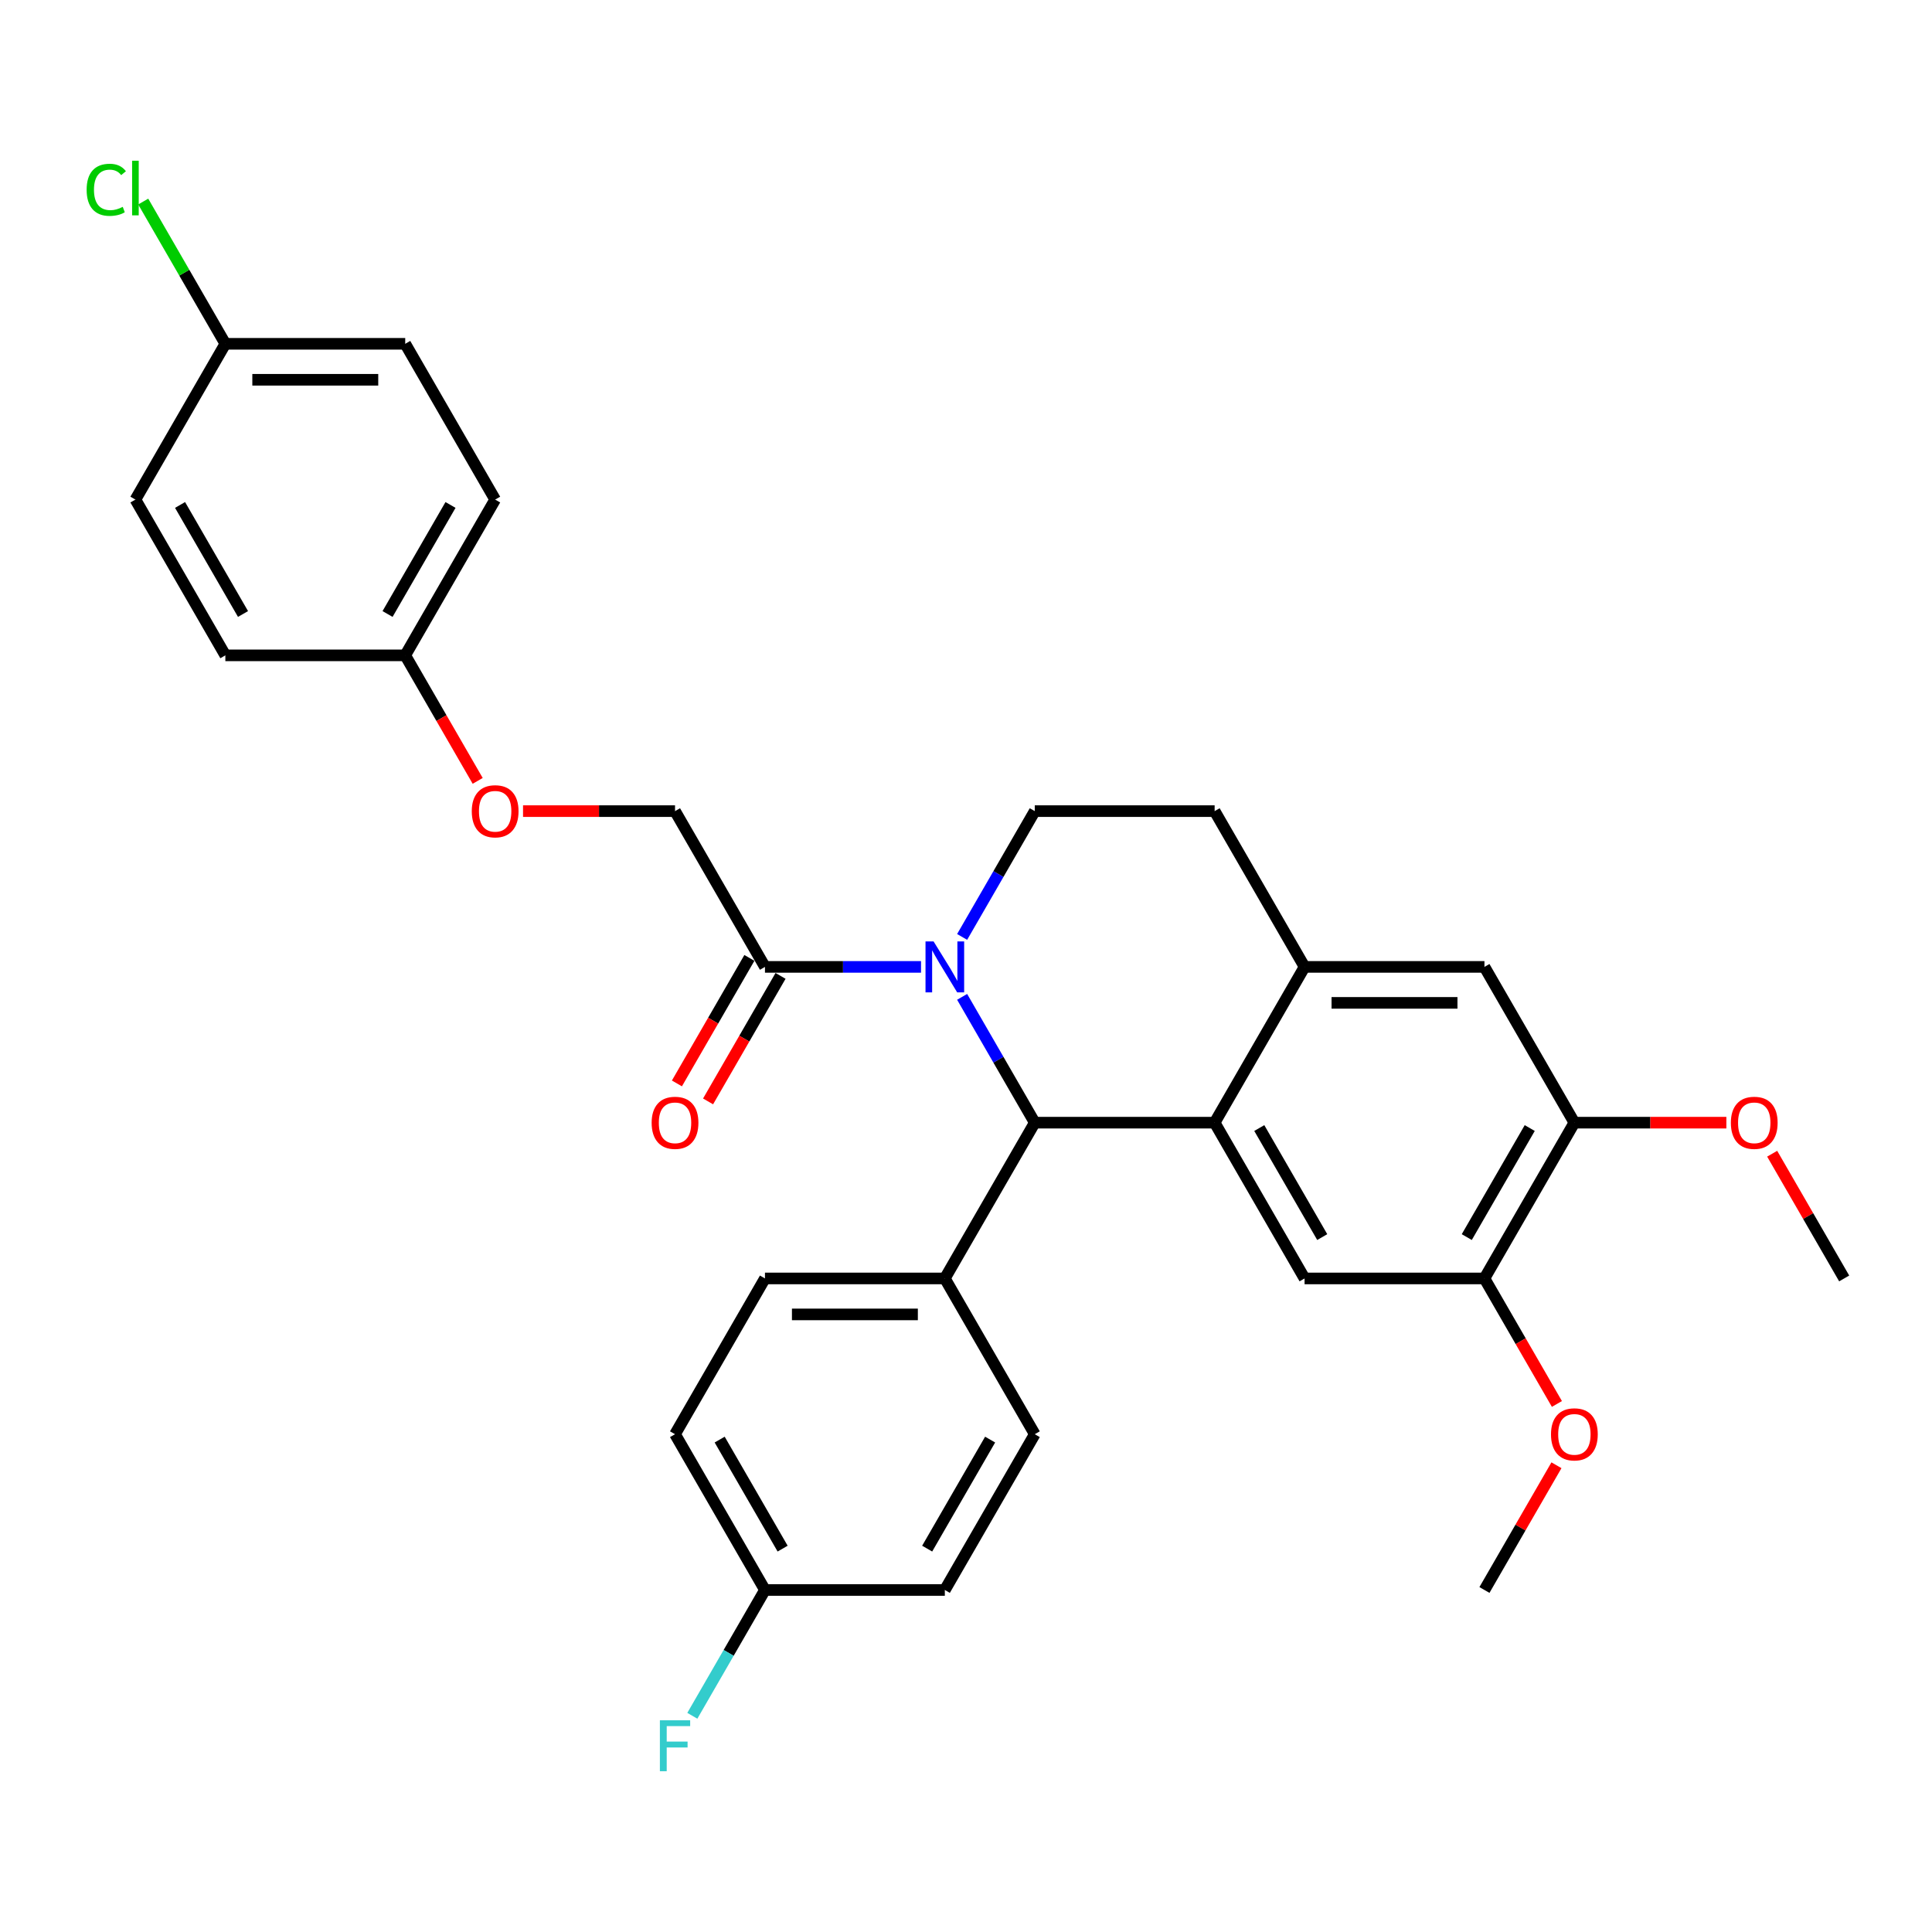 <?xml version='1.0' encoding='iso-8859-1'?>
<svg version='1.1' baseProfile='full'
              xmlns='http://www.w3.org/2000/svg'
                      xmlns:rdkit='http://www.rdkit.org/xml'
                      xmlns:xlink='http://www.w3.org/1999/xlink'
                  xml:space='preserve'
width='1000px' height='1000px' viewBox='0 0 1000 1000'>
<!-- END OF HEADER -->
<rect style='opacity:1.0;fill:#FFFFFF;stroke:none' width='1000' height='1000' x='0' y='0'> </rect>
<path class='bond-0' d='M 814.895,581.091 L 768.345,661.718' style='fill:none;fill-rule:evenodd;stroke:#000000;stroke-width:6px;stroke-linecap:butt;stroke-linejoin:miter;stroke-opacity:1' />
<path class='bond-0' d='M 791.787,583.875 L 759.202,640.314' style='fill:none;fill-rule:evenodd;stroke:#000000;stroke-width:6px;stroke-linecap:butt;stroke-linejoin:miter;stroke-opacity:1' />
<path class='bond-1' d='M 814.895,581.091 L 768.345,500.463' style='fill:none;fill-rule:evenodd;stroke:#000000;stroke-width:6px;stroke-linecap:butt;stroke-linejoin:miter;stroke-opacity:1' />
<path class='bond-2' d='M 814.895,581.091 L 854.23,581.091' style='fill:none;fill-rule:evenodd;stroke:#000000;stroke-width:6px;stroke-linecap:butt;stroke-linejoin:miter;stroke-opacity:1' />
<path class='bond-2' d='M 854.23,581.091 L 893.565,581.091' style='fill:none;fill-rule:evenodd;stroke:#FF0000;stroke-width:6px;stroke-linecap:butt;stroke-linejoin:miter;stroke-opacity:1' />
<path class='bond-3' d='M 768.345,661.718 L 675.244,661.718' style='fill:none;fill-rule:evenodd;stroke:#000000;stroke-width:6px;stroke-linecap:butt;stroke-linejoin:miter;stroke-opacity:1' />
<path class='bond-4' d='M 768.345,661.718 L 787.099,694.202' style='fill:none;fill-rule:evenodd;stroke:#000000;stroke-width:6px;stroke-linecap:butt;stroke-linejoin:miter;stroke-opacity:1' />
<path class='bond-4' d='M 787.099,694.202 L 805.854,726.686' style='fill:none;fill-rule:evenodd;stroke:#FF0000;stroke-width:6px;stroke-linecap:butt;stroke-linejoin:miter;stroke-opacity:1' />
<path class='bond-5' d='M 675.244,661.718 L 628.694,581.091' style='fill:none;fill-rule:evenodd;stroke:#000000;stroke-width:6px;stroke-linecap:butt;stroke-linejoin:miter;stroke-opacity:1' />
<path class='bond-5' d='M 684.387,640.314 L 651.802,583.875' style='fill:none;fill-rule:evenodd;stroke:#000000;stroke-width:6px;stroke-linecap:butt;stroke-linejoin:miter;stroke-opacity:1' />
<path class='bond-6' d='M 768.345,500.463 L 675.244,500.463' style='fill:none;fill-rule:evenodd;stroke:#000000;stroke-width:6px;stroke-linecap:butt;stroke-linejoin:miter;stroke-opacity:1' />
<path class='bond-6' d='M 754.38,519.083 L 689.209,519.083' style='fill:none;fill-rule:evenodd;stroke:#000000;stroke-width:6px;stroke-linecap:butt;stroke-linejoin:miter;stroke-opacity:1' />
<path class='bond-7' d='M 675.244,500.463 L 628.694,581.091' style='fill:none;fill-rule:evenodd;stroke:#000000;stroke-width:6px;stroke-linecap:butt;stroke-linejoin:miter;stroke-opacity:1' />
<path class='bond-8' d='M 675.244,500.463 L 628.694,419.836' style='fill:none;fill-rule:evenodd;stroke:#000000;stroke-width:6px;stroke-linecap:butt;stroke-linejoin:miter;stroke-opacity:1' />
<path class='bond-9' d='M 628.694,581.091 L 535.594,581.091' style='fill:none;fill-rule:evenodd;stroke:#000000;stroke-width:6px;stroke-linecap:butt;stroke-linejoin:miter;stroke-opacity:1' />
<path class='bond-10' d='M 497.998,515.974 L 516.796,548.532' style='fill:none;fill-rule:evenodd;stroke:#0000FF;stroke-width:6px;stroke-linecap:butt;stroke-linejoin:miter;stroke-opacity:1' />
<path class='bond-10' d='M 516.796,548.532 L 535.594,581.091' style='fill:none;fill-rule:evenodd;stroke:#000000;stroke-width:6px;stroke-linecap:butt;stroke-linejoin:miter;stroke-opacity:1' />
<path class='bond-11' d='M 497.998,484.953 L 516.796,452.394' style='fill:none;fill-rule:evenodd;stroke:#0000FF;stroke-width:6px;stroke-linecap:butt;stroke-linejoin:miter;stroke-opacity:1' />
<path class='bond-11' d='M 516.796,452.394 L 535.594,419.836' style='fill:none;fill-rule:evenodd;stroke:#000000;stroke-width:6px;stroke-linecap:butt;stroke-linejoin:miter;stroke-opacity:1' />
<path class='bond-12' d='M 476.717,500.463 L 436.33,500.463' style='fill:none;fill-rule:evenodd;stroke:#0000FF;stroke-width:6px;stroke-linecap:butt;stroke-linejoin:miter;stroke-opacity:1' />
<path class='bond-12' d='M 436.33,500.463 L 395.943,500.463' style='fill:none;fill-rule:evenodd;stroke:#000000;stroke-width:6px;stroke-linecap:butt;stroke-linejoin:miter;stroke-opacity:1' />
<path class='bond-13' d='M 535.594,419.836 L 628.694,419.836' style='fill:none;fill-rule:evenodd;stroke:#000000;stroke-width:6px;stroke-linecap:butt;stroke-linejoin:miter;stroke-opacity:1' />
<path class='bond-14' d='M 917.273,597.16 L 935.909,629.439' style='fill:none;fill-rule:evenodd;stroke:#FF0000;stroke-width:6px;stroke-linecap:butt;stroke-linejoin:miter;stroke-opacity:1' />
<path class='bond-14' d='M 935.909,629.439 L 954.545,661.718' style='fill:none;fill-rule:evenodd;stroke:#000000;stroke-width:6px;stroke-linecap:butt;stroke-linejoin:miter;stroke-opacity:1' />
<path class='bond-15' d='M 805.617,758.414 L 786.981,790.694' style='fill:none;fill-rule:evenodd;stroke:#FF0000;stroke-width:6px;stroke-linecap:butt;stroke-linejoin:miter;stroke-opacity:1' />
<path class='bond-15' d='M 786.981,790.694 L 768.345,822.973' style='fill:none;fill-rule:evenodd;stroke:#000000;stroke-width:6px;stroke-linecap:butt;stroke-linejoin:miter;stroke-opacity:1' />
<path class='bond-16' d='M 387.88,495.808 L 369.126,528.292' style='fill:none;fill-rule:evenodd;stroke:#000000;stroke-width:6px;stroke-linecap:butt;stroke-linejoin:miter;stroke-opacity:1' />
<path class='bond-16' d='M 369.126,528.292 L 350.371,560.776' style='fill:none;fill-rule:evenodd;stroke:#FF0000;stroke-width:6px;stroke-linecap:butt;stroke-linejoin:miter;stroke-opacity:1' />
<path class='bond-16' d='M 404.006,505.118 L 385.251,537.602' style='fill:none;fill-rule:evenodd;stroke:#000000;stroke-width:6px;stroke-linecap:butt;stroke-linejoin:miter;stroke-opacity:1' />
<path class='bond-16' d='M 385.251,537.602 L 366.496,570.086' style='fill:none;fill-rule:evenodd;stroke:#FF0000;stroke-width:6px;stroke-linecap:butt;stroke-linejoin:miter;stroke-opacity:1' />
<path class='bond-17' d='M 395.943,500.463 L 349.393,419.836' style='fill:none;fill-rule:evenodd;stroke:#000000;stroke-width:6px;stroke-linecap:butt;stroke-linejoin:miter;stroke-opacity:1' />
<path class='bond-18' d='M 535.594,581.091 L 489.043,661.718' style='fill:none;fill-rule:evenodd;stroke:#000000;stroke-width:6px;stroke-linecap:butt;stroke-linejoin:miter;stroke-opacity:1' />
<path class='bond-19' d='M 209.742,339.209 L 256.292,258.581' style='fill:none;fill-rule:evenodd;stroke:#000000;stroke-width:6px;stroke-linecap:butt;stroke-linejoin:miter;stroke-opacity:1' />
<path class='bond-19' d='M 200.599,317.805 L 233.184,261.365' style='fill:none;fill-rule:evenodd;stroke:#000000;stroke-width:6px;stroke-linecap:butt;stroke-linejoin:miter;stroke-opacity:1' />
<path class='bond-20' d='M 209.742,339.209 L 116.642,339.209' style='fill:none;fill-rule:evenodd;stroke:#000000;stroke-width:6px;stroke-linecap:butt;stroke-linejoin:miter;stroke-opacity:1' />
<path class='bond-21' d='M 209.742,339.209 L 228.497,371.693' style='fill:none;fill-rule:evenodd;stroke:#000000;stroke-width:6px;stroke-linecap:butt;stroke-linejoin:miter;stroke-opacity:1' />
<path class='bond-21' d='M 228.497,371.693 L 247.251,404.176' style='fill:none;fill-rule:evenodd;stroke:#FF0000;stroke-width:6px;stroke-linecap:butt;stroke-linejoin:miter;stroke-opacity:1' />
<path class='bond-22' d='M 489.043,661.718 L 395.943,661.718' style='fill:none;fill-rule:evenodd;stroke:#000000;stroke-width:6px;stroke-linecap:butt;stroke-linejoin:miter;stroke-opacity:1' />
<path class='bond-22' d='M 475.078,680.338 L 409.908,680.338' style='fill:none;fill-rule:evenodd;stroke:#000000;stroke-width:6px;stroke-linecap:butt;stroke-linejoin:miter;stroke-opacity:1' />
<path class='bond-23' d='M 489.043,661.718 L 535.594,742.345' style='fill:none;fill-rule:evenodd;stroke:#000000;stroke-width:6px;stroke-linecap:butt;stroke-linejoin:miter;stroke-opacity:1' />
<path class='bond-24' d='M 395.943,661.718 L 349.393,742.345' style='fill:none;fill-rule:evenodd;stroke:#000000;stroke-width:6px;stroke-linecap:butt;stroke-linejoin:miter;stroke-opacity:1' />
<path class='bond-25' d='M 349.393,742.345 L 395.943,822.973' style='fill:none;fill-rule:evenodd;stroke:#000000;stroke-width:6px;stroke-linecap:butt;stroke-linejoin:miter;stroke-opacity:1' />
<path class='bond-25' d='M 372.501,745.129 L 405.086,801.568' style='fill:none;fill-rule:evenodd;stroke:#000000;stroke-width:6px;stroke-linecap:butt;stroke-linejoin:miter;stroke-opacity:1' />
<path class='bond-26' d='M 395.943,822.973 L 489.043,822.973' style='fill:none;fill-rule:evenodd;stroke:#000000;stroke-width:6px;stroke-linecap:butt;stroke-linejoin:miter;stroke-opacity:1' />
<path class='bond-27' d='M 395.943,822.973 L 377.145,855.531' style='fill:none;fill-rule:evenodd;stroke:#000000;stroke-width:6px;stroke-linecap:butt;stroke-linejoin:miter;stroke-opacity:1' />
<path class='bond-27' d='M 377.145,855.531 L 358.348,888.089' style='fill:none;fill-rule:evenodd;stroke:#33CCCC;stroke-width:6px;stroke-linecap:butt;stroke-linejoin:miter;stroke-opacity:1' />
<path class='bond-28' d='M 489.043,822.973 L 535.594,742.345' style='fill:none;fill-rule:evenodd;stroke:#000000;stroke-width:6px;stroke-linecap:butt;stroke-linejoin:miter;stroke-opacity:1' />
<path class='bond-28' d='M 479.9,801.568 L 512.486,745.129' style='fill:none;fill-rule:evenodd;stroke:#000000;stroke-width:6px;stroke-linecap:butt;stroke-linejoin:miter;stroke-opacity:1' />
<path class='bond-29' d='M 256.292,258.581 L 209.742,177.954' style='fill:none;fill-rule:evenodd;stroke:#000000;stroke-width:6px;stroke-linecap:butt;stroke-linejoin:miter;stroke-opacity:1' />
<path class='bond-30' d='M 116.642,339.209 L 70.091,258.581' style='fill:none;fill-rule:evenodd;stroke:#000000;stroke-width:6px;stroke-linecap:butt;stroke-linejoin:miter;stroke-opacity:1' />
<path class='bond-30' d='M 125.785,317.805 L 93.199,261.365' style='fill:none;fill-rule:evenodd;stroke:#000000;stroke-width:6px;stroke-linecap:butt;stroke-linejoin:miter;stroke-opacity:1' />
<path class='bond-31' d='M 270.723,419.836 L 310.058,419.836' style='fill:none;fill-rule:evenodd;stroke:#FF0000;stroke-width:6px;stroke-linecap:butt;stroke-linejoin:miter;stroke-opacity:1' />
<path class='bond-31' d='M 310.058,419.836 L 349.393,419.836' style='fill:none;fill-rule:evenodd;stroke:#000000;stroke-width:6px;stroke-linecap:butt;stroke-linejoin:miter;stroke-opacity:1' />
<path class='bond-32' d='M 209.742,177.954 L 116.642,177.954' style='fill:none;fill-rule:evenodd;stroke:#000000;stroke-width:6px;stroke-linecap:butt;stroke-linejoin:miter;stroke-opacity:1' />
<path class='bond-32' d='M 195.777,196.574 L 130.607,196.574' style='fill:none;fill-rule:evenodd;stroke:#000000;stroke-width:6px;stroke-linecap:butt;stroke-linejoin:miter;stroke-opacity:1' />
<path class='bond-33' d='M 70.091,258.581 L 116.642,177.954' style='fill:none;fill-rule:evenodd;stroke:#000000;stroke-width:6px;stroke-linecap:butt;stroke-linejoin:miter;stroke-opacity:1' />
<path class='bond-34' d='M 116.642,177.954 L 95.387,141.14' style='fill:none;fill-rule:evenodd;stroke:#000000;stroke-width:6px;stroke-linecap:butt;stroke-linejoin:miter;stroke-opacity:1' />
<path class='bond-34' d='M 95.387,141.14 L 74.132,104.325' style='fill:none;fill-rule:evenodd;stroke:#00CC00;stroke-width:6px;stroke-linecap:butt;stroke-linejoin:miter;stroke-opacity:1' />
<path  class='atom-6' d='M 483.215 487.28
L 491.855 501.245
Q 492.712 502.623, 494.089 505.118
Q 495.467 507.613, 495.542 507.762
L 495.542 487.28
L 499.042 487.28
L 499.042 513.646
L 495.43 513.646
L 486.157 498.378
Q 485.077 496.59, 483.923 494.542
Q 482.806 492.494, 482.47 491.861
L 482.47 513.646
L 479.044 513.646
L 479.044 487.28
L 483.215 487.28
' fill='#0000FF'/>
<path  class='atom-9' d='M 895.892 581.165
Q 895.892 574.834, 899.02 571.296
Q 902.149 567.759, 907.995 567.759
Q 913.842 567.759, 916.97 571.296
Q 920.098 574.834, 920.098 581.165
Q 920.098 587.57, 916.933 591.22
Q 913.767 594.832, 907.995 594.832
Q 902.186 594.832, 899.02 591.22
Q 895.892 587.608, 895.892 581.165
M 907.995 591.853
Q 912.017 591.853, 914.177 589.172
Q 916.374 586.453, 916.374 581.165
Q 916.374 575.989, 914.177 573.382
Q 912.017 570.738, 907.995 570.738
Q 903.973 570.738, 901.776 573.345
Q 899.616 575.951, 899.616 581.165
Q 899.616 586.49, 901.776 589.172
Q 903.973 591.853, 907.995 591.853
' fill='#FF0000'/>
<path  class='atom-10' d='M 802.792 742.42
Q 802.792 736.089, 805.92 732.551
Q 809.048 729.013, 814.895 729.013
Q 820.742 729.013, 823.87 732.551
Q 826.998 736.089, 826.998 742.42
Q 826.998 748.825, 823.832 752.475
Q 820.667 756.087, 814.895 756.087
Q 809.085 756.087, 805.92 752.475
Q 802.792 748.862, 802.792 742.42
M 814.895 753.108
Q 818.917 753.108, 821.077 750.426
Q 823.274 747.708, 823.274 742.42
Q 823.274 737.243, 821.077 734.637
Q 818.917 731.993, 814.895 731.993
Q 810.873 731.993, 808.676 734.599
Q 806.516 737.206, 806.516 742.42
Q 806.516 747.745, 808.676 750.426
Q 810.873 753.108, 814.895 753.108
' fill='#FF0000'/>
<path  class='atom-14' d='M 337.29 581.165
Q 337.29 574.834, 340.418 571.296
Q 343.546 567.759, 349.393 567.759
Q 355.239 567.759, 358.368 571.296
Q 361.496 574.834, 361.496 581.165
Q 361.496 587.57, 358.33 591.22
Q 355.165 594.832, 349.393 594.832
Q 343.583 594.832, 340.418 591.22
Q 337.29 587.608, 337.29 581.165
M 349.393 591.853
Q 353.415 591.853, 355.575 589.172
Q 357.772 586.453, 357.772 581.165
Q 357.772 575.989, 355.575 573.382
Q 353.415 570.738, 349.393 570.738
Q 345.371 570.738, 343.174 573.345
Q 341.014 575.951, 341.014 581.165
Q 341.014 586.49, 343.174 589.172
Q 345.371 591.853, 349.393 591.853
' fill='#FF0000'/>
<path  class='atom-23' d='M 341.554 890.417
L 357.232 890.417
L 357.232 893.433
L 345.091 893.433
L 345.091 901.44
L 355.891 901.44
L 355.891 904.494
L 345.091 904.494
L 345.091 916.783
L 341.554 916.783
L 341.554 890.417
' fill='#33CCCC'/>
<path  class='atom-26' d='M 244.189 419.91
Q 244.189 413.58, 247.317 410.042
Q 250.446 406.504, 256.292 406.504
Q 262.139 406.504, 265.267 410.042
Q 268.395 413.58, 268.395 419.91
Q 268.395 426.316, 265.23 429.965
Q 262.065 433.578, 256.292 433.578
Q 250.483 433.578, 247.317 429.965
Q 244.189 426.353, 244.189 419.91
M 256.292 430.598
Q 260.314 430.598, 262.474 427.917
Q 264.671 425.199, 264.671 419.91
Q 264.671 414.734, 262.474 412.127
Q 260.314 409.483, 256.292 409.483
Q 252.27 409.483, 250.073 412.09
Q 247.913 414.697, 247.913 419.91
Q 247.913 425.236, 250.073 427.917
Q 252.27 430.598, 256.292 430.598
' fill='#FF0000'/>
<path  class='atom-31' d='M 44.843 98.239
Q 44.843 91.685, 47.896 88.259
Q 50.987 84.795, 56.834 84.795
Q 62.271 84.795, 65.176 88.631
L 62.718 90.642
Q 60.595 87.849, 56.834 87.849
Q 52.849 87.849, 50.727 90.53
Q 48.641 93.174, 48.641 98.239
Q 48.641 103.453, 50.801 106.134
Q 52.998 108.815, 57.244 108.815
Q 60.148 108.815, 63.537 107.065
L 64.58 109.858
Q 63.202 110.752, 61.117 111.273
Q 59.031 111.794, 56.722 111.794
Q 50.987 111.794, 47.896 108.294
Q 44.843 104.793, 44.843 98.239
' fill='#00CC00'/>
<path  class='atom-31' d='M 68.378 83.194
L 71.805 83.194
L 71.805 111.459
L 68.378 111.459
L 68.378 83.194
' fill='#00CC00'/>
</svg>
